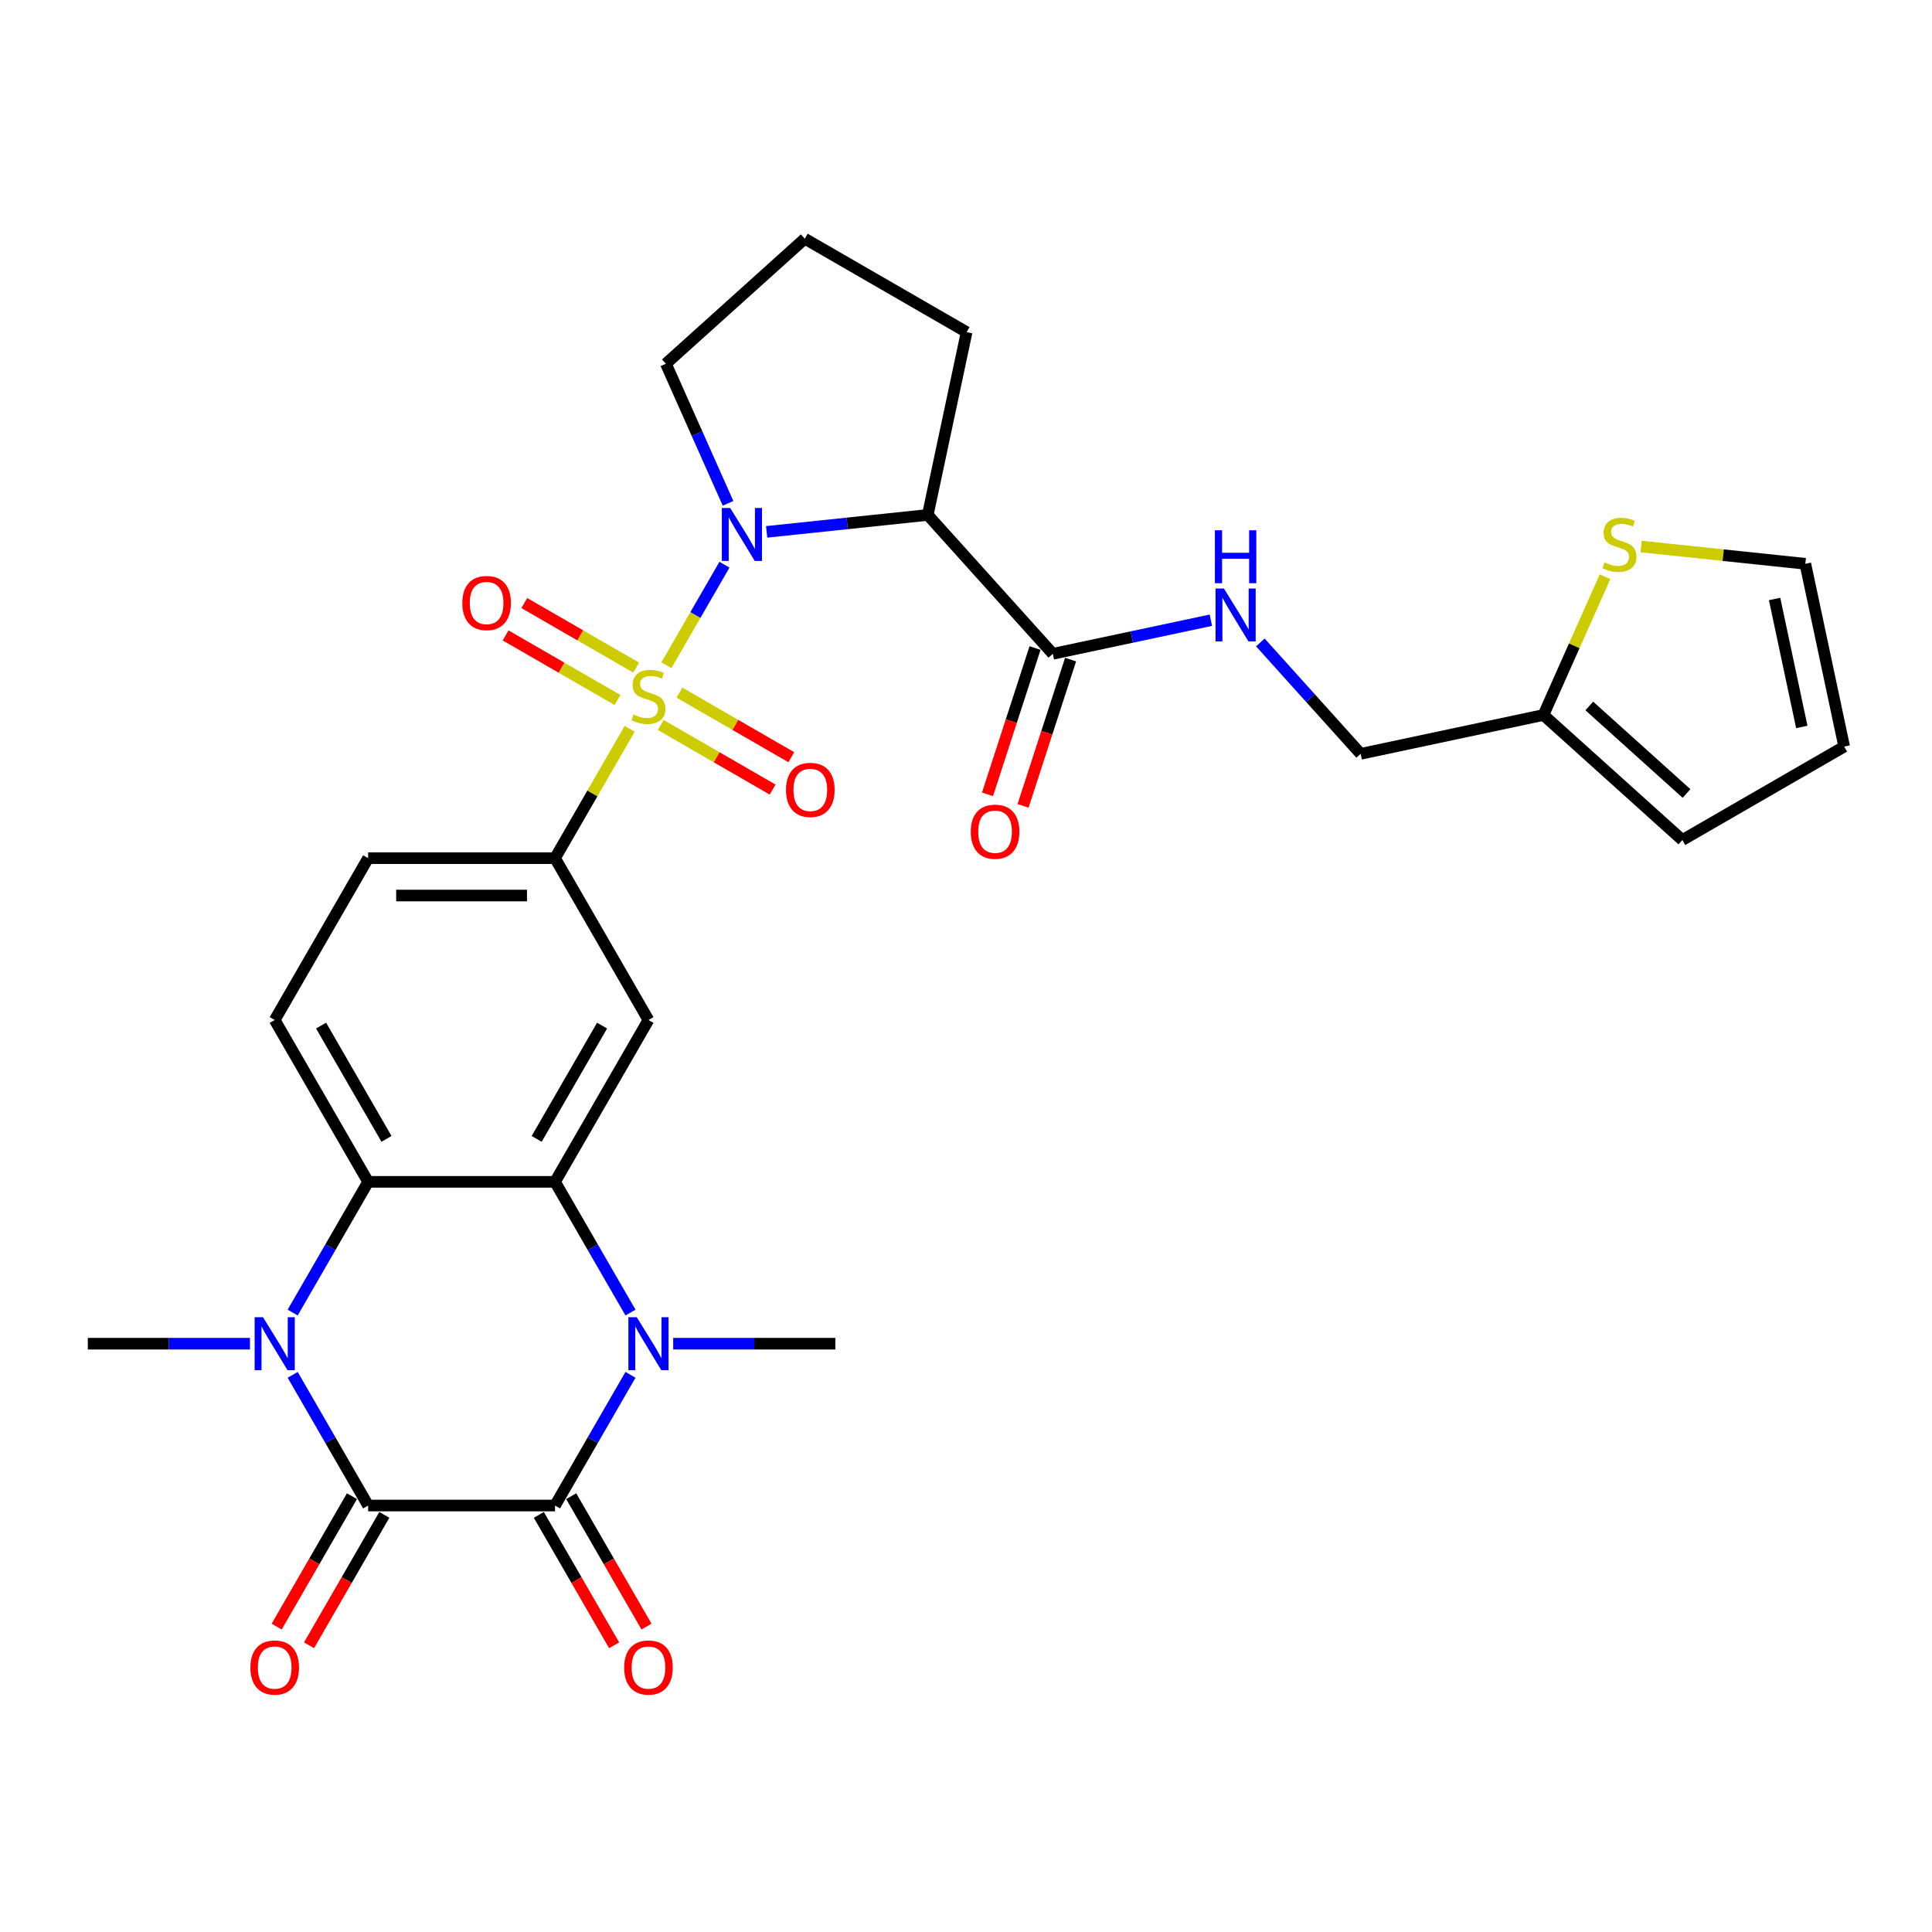 <?xml version='1.0' encoding='iso-8859-1'?>
<svg version='1.1' baseProfile='full'
              xmlns='http://www.w3.org/2000/svg'
                      xmlns:rdkit='http://www.rdkit.org/xml'
                      xmlns:xlink='http://www.w3.org/1999/xlink'
                  xml:space='preserve'
width='1000px' height='1000px' viewBox='0 0 1000 1000'>
<!-- END OF HEADER -->
<rect style='opacity:1.0;fill:#FFFFFF;stroke:none' width='1000' height='1000' x='0' y='0'> </rect>
<path class='bond-0' d='M 344.926,344.334 L 359.949,318.313' style='fill:none;fill-rule:evenodd;stroke:#CCCC00;stroke-width:6px;stroke-linecap:butt;stroke-linejoin:miter;stroke-opacity:1' />
<path class='bond-0' d='M 359.949,318.313 L 374.973,292.291' style='fill:none;fill-rule:evenodd;stroke:#0000FF;stroke-width:6px;stroke-linecap:butt;stroke-linejoin:miter;stroke-opacity:1' />
<path class='bond-8' d='M 325.938,377.222 L 306.608,410.702' style='fill:none;fill-rule:evenodd;stroke:#CCCC00;stroke-width:6px;stroke-linecap:butt;stroke-linejoin:miter;stroke-opacity:1' />
<path class='bond-8' d='M 306.608,410.702 L 287.279,444.181' style='fill:none;fill-rule:evenodd;stroke:#000000;stroke-width:6px;stroke-linecap:butt;stroke-linejoin:miter;stroke-opacity:1' />
<path class='bond-11' d='M 342.009,375.255 L 370.959,391.969' style='fill:none;fill-rule:evenodd;stroke:#CCCC00;stroke-width:6px;stroke-linecap:butt;stroke-linejoin:miter;stroke-opacity:1' />
<path class='bond-11' d='M 370.959,391.969 L 399.908,408.683' style='fill:none;fill-rule:evenodd;stroke:#FF0000;stroke-width:6px;stroke-linecap:butt;stroke-linejoin:miter;stroke-opacity:1' />
<path class='bond-11' d='M 351.682,358.501 L 380.632,375.215' style='fill:none;fill-rule:evenodd;stroke:#CCCC00;stroke-width:6px;stroke-linecap:butt;stroke-linejoin:miter;stroke-opacity:1' />
<path class='bond-11' d='M 380.632,375.215 L 409.581,391.929' style='fill:none;fill-rule:evenodd;stroke:#FF0000;stroke-width:6px;stroke-linecap:butt;stroke-linejoin:miter;stroke-opacity:1' />
<path class='bond-12' d='M 329.279,345.567 L 300.329,328.852' style='fill:none;fill-rule:evenodd;stroke:#CCCC00;stroke-width:6px;stroke-linecap:butt;stroke-linejoin:miter;stroke-opacity:1' />
<path class='bond-12' d='M 300.329,328.852 L 271.38,312.138' style='fill:none;fill-rule:evenodd;stroke:#FF0000;stroke-width:6px;stroke-linecap:butt;stroke-linejoin:miter;stroke-opacity:1' />
<path class='bond-12' d='M 319.606,362.321 L 290.657,345.607' style='fill:none;fill-rule:evenodd;stroke:#CCCC00;stroke-width:6px;stroke-linecap:butt;stroke-linejoin:miter;stroke-opacity:1' />
<path class='bond-12' d='M 290.657,345.607 L 261.707,328.892' style='fill:none;fill-rule:evenodd;stroke:#FF0000;stroke-width:6px;stroke-linecap:butt;stroke-linejoin:miter;stroke-opacity:1' />
<path class='bond-7' d='M 396.816,275.294 L 438.512,270.912' style='fill:none;fill-rule:evenodd;stroke:#0000FF;stroke-width:6px;stroke-linecap:butt;stroke-linejoin:miter;stroke-opacity:1' />
<path class='bond-7' d='M 438.512,270.912 L 480.209,266.529' style='fill:none;fill-rule:evenodd;stroke:#000000;stroke-width:6px;stroke-linecap:butt;stroke-linejoin:miter;stroke-opacity:1' />
<path class='bond-25' d='M 376.834,260.525 L 360.75,224.399' style='fill:none;fill-rule:evenodd;stroke:#0000FF;stroke-width:6px;stroke-linecap:butt;stroke-linejoin:miter;stroke-opacity:1' />
<path class='bond-25' d='M 360.75,224.399 L 344.665,188.273' style='fill:none;fill-rule:evenodd;stroke:#000000;stroke-width:6px;stroke-linecap:butt;stroke-linejoin:miter;stroke-opacity:1' />
<path class='bond-1' d='M 287.279,779.263 L 306.81,745.435' style='fill:none;fill-rule:evenodd;stroke:#000000;stroke-width:6px;stroke-linecap:butt;stroke-linejoin:miter;stroke-opacity:1' />
<path class='bond-1' d='M 306.81,745.435 L 326.34,711.608' style='fill:none;fill-rule:evenodd;stroke:#0000FF;stroke-width:6px;stroke-linecap:butt;stroke-linejoin:miter;stroke-opacity:1' />
<path class='bond-18' d='M 278.902,784.1 L 298.388,817.85' style='fill:none;fill-rule:evenodd;stroke:#000000;stroke-width:6px;stroke-linecap:butt;stroke-linejoin:miter;stroke-opacity:1' />
<path class='bond-18' d='M 298.388,817.85 L 317.873,851.6' style='fill:none;fill-rule:evenodd;stroke:#FF0000;stroke-width:6px;stroke-linecap:butt;stroke-linejoin:miter;stroke-opacity:1' />
<path class='bond-18' d='M 295.656,774.427 L 315.142,808.177' style='fill:none;fill-rule:evenodd;stroke:#000000;stroke-width:6px;stroke-linecap:butt;stroke-linejoin:miter;stroke-opacity:1' />
<path class='bond-18' d='M 315.142,808.177 L 334.628,841.927' style='fill:none;fill-rule:evenodd;stroke:#FF0000;stroke-width:6px;stroke-linecap:butt;stroke-linejoin:miter;stroke-opacity:1' />
<path class='bond-32' d='M 287.279,779.263 L 190.549,779.263' style='fill:none;fill-rule:evenodd;stroke:#000000;stroke-width:6px;stroke-linecap:butt;stroke-linejoin:miter;stroke-opacity:1' />
<path class='bond-2' d='M 190.549,779.263 L 171.019,745.435' style='fill:none;fill-rule:evenodd;stroke:#000000;stroke-width:6px;stroke-linecap:butt;stroke-linejoin:miter;stroke-opacity:1' />
<path class='bond-2' d='M 171.019,745.435 L 151.488,711.608' style='fill:none;fill-rule:evenodd;stroke:#0000FF;stroke-width:6px;stroke-linecap:butt;stroke-linejoin:miter;stroke-opacity:1' />
<path class='bond-17' d='M 182.172,774.427 L 162.687,808.177' style='fill:none;fill-rule:evenodd;stroke:#000000;stroke-width:6px;stroke-linecap:butt;stroke-linejoin:miter;stroke-opacity:1' />
<path class='bond-17' d='M 162.687,808.177 L 143.201,841.927' style='fill:none;fill-rule:evenodd;stroke:#FF0000;stroke-width:6px;stroke-linecap:butt;stroke-linejoin:miter;stroke-opacity:1' />
<path class='bond-17' d='M 198.926,784.1 L 179.441,817.85' style='fill:none;fill-rule:evenodd;stroke:#000000;stroke-width:6px;stroke-linecap:butt;stroke-linejoin:miter;stroke-opacity:1' />
<path class='bond-17' d='M 179.441,817.85 L 159.955,851.6' style='fill:none;fill-rule:evenodd;stroke:#FF0000;stroke-width:6px;stroke-linecap:butt;stroke-linejoin:miter;stroke-opacity:1' />
<path class='bond-3' d='M 326.34,679.377 L 306.81,645.55' style='fill:none;fill-rule:evenodd;stroke:#0000FF;stroke-width:6px;stroke-linecap:butt;stroke-linejoin:miter;stroke-opacity:1' />
<path class='bond-3' d='M 306.81,645.55 L 287.279,611.722' style='fill:none;fill-rule:evenodd;stroke:#000000;stroke-width:6px;stroke-linecap:butt;stroke-linejoin:miter;stroke-opacity:1' />
<path class='bond-26' d='M 348.451,695.493 L 390.412,695.493' style='fill:none;fill-rule:evenodd;stroke:#0000FF;stroke-width:6px;stroke-linecap:butt;stroke-linejoin:miter;stroke-opacity:1' />
<path class='bond-26' d='M 390.412,695.493 L 432.374,695.493' style='fill:none;fill-rule:evenodd;stroke:#000000;stroke-width:6px;stroke-linecap:butt;stroke-linejoin:miter;stroke-opacity:1' />
<path class='bond-4' d='M 151.488,679.377 L 171.019,645.55' style='fill:none;fill-rule:evenodd;stroke:#0000FF;stroke-width:6px;stroke-linecap:butt;stroke-linejoin:miter;stroke-opacity:1' />
<path class='bond-4' d='M 171.019,645.55 L 190.549,611.722' style='fill:none;fill-rule:evenodd;stroke:#000000;stroke-width:6px;stroke-linecap:butt;stroke-linejoin:miter;stroke-opacity:1' />
<path class='bond-27' d='M 129.377,695.493 L 87.416,695.493' style='fill:none;fill-rule:evenodd;stroke:#0000FF;stroke-width:6px;stroke-linecap:butt;stroke-linejoin:miter;stroke-opacity:1' />
<path class='bond-27' d='M 87.416,695.493 L 45.455,695.493' style='fill:none;fill-rule:evenodd;stroke:#000000;stroke-width:6px;stroke-linecap:butt;stroke-linejoin:miter;stroke-opacity:1' />
<path class='bond-5' d='M 287.279,611.722 L 335.644,527.952' style='fill:none;fill-rule:evenodd;stroke:#000000;stroke-width:6px;stroke-linecap:butt;stroke-linejoin:miter;stroke-opacity:1' />
<path class='bond-5' d='M 277.78,589.484 L 311.635,530.844' style='fill:none;fill-rule:evenodd;stroke:#000000;stroke-width:6px;stroke-linecap:butt;stroke-linejoin:miter;stroke-opacity:1' />
<path class='bond-31' d='M 287.279,611.722 L 190.549,611.722' style='fill:none;fill-rule:evenodd;stroke:#000000;stroke-width:6px;stroke-linecap:butt;stroke-linejoin:miter;stroke-opacity:1' />
<path class='bond-6' d='M 190.549,611.722 L 142.184,527.952' style='fill:none;fill-rule:evenodd;stroke:#000000;stroke-width:6px;stroke-linecap:butt;stroke-linejoin:miter;stroke-opacity:1' />
<path class='bond-6' d='M 200.049,589.484 L 166.193,530.844' style='fill:none;fill-rule:evenodd;stroke:#000000;stroke-width:6px;stroke-linecap:butt;stroke-linejoin:miter;stroke-opacity:1' />
<path class='bond-10' d='M 480.209,266.529 L 544.934,338.413' style='fill:none;fill-rule:evenodd;stroke:#000000;stroke-width:6px;stroke-linecap:butt;stroke-linejoin:miter;stroke-opacity:1' />
<path class='bond-28' d='M 480.209,266.529 L 500.32,171.913' style='fill:none;fill-rule:evenodd;stroke:#000000;stroke-width:6px;stroke-linecap:butt;stroke-linejoin:miter;stroke-opacity:1' />
<path class='bond-9' d='M 287.279,444.181 L 335.644,527.952' style='fill:none;fill-rule:evenodd;stroke:#000000;stroke-width:6px;stroke-linecap:butt;stroke-linejoin:miter;stroke-opacity:1' />
<path class='bond-19' d='M 287.279,444.181 L 190.549,444.181' style='fill:none;fill-rule:evenodd;stroke:#000000;stroke-width:6px;stroke-linecap:butt;stroke-linejoin:miter;stroke-opacity:1' />
<path class='bond-19' d='M 272.77,463.527 L 205.059,463.527' style='fill:none;fill-rule:evenodd;stroke:#000000;stroke-width:6px;stroke-linecap:butt;stroke-linejoin:miter;stroke-opacity:1' />
<path class='bond-14' d='M 544.934,338.413 L 585.838,329.719' style='fill:none;fill-rule:evenodd;stroke:#000000;stroke-width:6px;stroke-linecap:butt;stroke-linejoin:miter;stroke-opacity:1' />
<path class='bond-14' d='M 585.838,329.719 L 626.743,321.024' style='fill:none;fill-rule:evenodd;stroke:#0000FF;stroke-width:6px;stroke-linecap:butt;stroke-linejoin:miter;stroke-opacity:1' />
<path class='bond-21' d='M 535.734,335.424 L 523.432,373.287' style='fill:none;fill-rule:evenodd;stroke:#000000;stroke-width:6px;stroke-linecap:butt;stroke-linejoin:miter;stroke-opacity:1' />
<path class='bond-21' d='M 523.432,373.287 L 511.129,411.15' style='fill:none;fill-rule:evenodd;stroke:#FF0000;stroke-width:6px;stroke-linecap:butt;stroke-linejoin:miter;stroke-opacity:1' />
<path class='bond-21' d='M 554.133,341.403 L 541.831,379.265' style='fill:none;fill-rule:evenodd;stroke:#000000;stroke-width:6px;stroke-linecap:butt;stroke-linejoin:miter;stroke-opacity:1' />
<path class='bond-21' d='M 541.831,379.265 L 529.529,417.128' style='fill:none;fill-rule:evenodd;stroke:#FF0000;stroke-width:6px;stroke-linecap:butt;stroke-linejoin:miter;stroke-opacity:1' />
<path class='bond-13' d='M 142.184,527.952 L 190.549,444.181' style='fill:none;fill-rule:evenodd;stroke:#000000;stroke-width:6px;stroke-linecap:butt;stroke-linejoin:miter;stroke-opacity:1' />
<path class='bond-24' d='M 652.357,332.526 L 678.316,361.356' style='fill:none;fill-rule:evenodd;stroke:#0000FF;stroke-width:6px;stroke-linecap:butt;stroke-linejoin:miter;stroke-opacity:1' />
<path class='bond-24' d='M 678.316,361.356 L 704.275,390.186' style='fill:none;fill-rule:evenodd;stroke:#000000;stroke-width:6px;stroke-linecap:butt;stroke-linejoin:miter;stroke-opacity:1' />
<path class='bond-15' d='M 830.749,298.52 L 814.82,334.297' style='fill:none;fill-rule:evenodd;stroke:#CCCC00;stroke-width:6px;stroke-linecap:butt;stroke-linejoin:miter;stroke-opacity:1' />
<path class='bond-15' d='M 814.82,334.297 L 798.891,370.075' style='fill:none;fill-rule:evenodd;stroke:#000000;stroke-width:6px;stroke-linecap:butt;stroke-linejoin:miter;stroke-opacity:1' />
<path class='bond-20' d='M 849.436,282.885 L 891.935,287.352' style='fill:none;fill-rule:evenodd;stroke:#CCCC00;stroke-width:6px;stroke-linecap:butt;stroke-linejoin:miter;stroke-opacity:1' />
<path class='bond-20' d='M 891.935,287.352 L 934.434,291.819' style='fill:none;fill-rule:evenodd;stroke:#000000;stroke-width:6px;stroke-linecap:butt;stroke-linejoin:miter;stroke-opacity:1' />
<path class='bond-16' d='M 798.891,370.075 L 704.275,390.186' style='fill:none;fill-rule:evenodd;stroke:#000000;stroke-width:6px;stroke-linecap:butt;stroke-linejoin:miter;stroke-opacity:1' />
<path class='bond-22' d='M 798.891,370.075 L 870.775,434.8' style='fill:none;fill-rule:evenodd;stroke:#000000;stroke-width:6px;stroke-linecap:butt;stroke-linejoin:miter;stroke-opacity:1' />
<path class='bond-22' d='M 822.618,365.407 L 872.937,410.714' style='fill:none;fill-rule:evenodd;stroke:#000000;stroke-width:6px;stroke-linecap:butt;stroke-linejoin:miter;stroke-opacity:1' />
<path class='bond-33' d='M 934.434,291.819 L 954.545,386.435' style='fill:none;fill-rule:evenodd;stroke:#000000;stroke-width:6px;stroke-linecap:butt;stroke-linejoin:miter;stroke-opacity:1' />
<path class='bond-33' d='M 918.528,310.034 L 932.606,376.265' style='fill:none;fill-rule:evenodd;stroke:#000000;stroke-width:6px;stroke-linecap:butt;stroke-linejoin:miter;stroke-opacity:1' />
<path class='bond-23' d='M 870.775,434.8 L 954.545,386.435' style='fill:none;fill-rule:evenodd;stroke:#000000;stroke-width:6px;stroke-linecap:butt;stroke-linejoin:miter;stroke-opacity:1' />
<path class='bond-29' d='M 344.665,188.273 L 416.55,123.548' style='fill:none;fill-rule:evenodd;stroke:#000000;stroke-width:6px;stroke-linecap:butt;stroke-linejoin:miter;stroke-opacity:1' />
<path class='bond-30' d='M 500.32,171.913 L 416.55,123.548' style='fill:none;fill-rule:evenodd;stroke:#000000;stroke-width:6px;stroke-linecap:butt;stroke-linejoin:miter;stroke-opacity:1' />
<path  class='atom-0' d='M 327.906 369.813
Q 328.215 369.929, 329.492 370.471
Q 330.769 371.012, 332.162 371.361
Q 333.593 371.67, 334.986 371.67
Q 337.579 371.67, 339.088 370.432
Q 340.597 369.155, 340.597 366.95
Q 340.597 365.441, 339.823 364.512
Q 339.088 363.583, 337.927 363.08
Q 336.766 362.577, 334.831 361.997
Q 332.394 361.262, 330.924 360.565
Q 329.492 359.869, 328.447 358.399
Q 327.441 356.928, 327.441 354.452
Q 327.441 351.009, 329.763 348.88
Q 332.123 346.752, 336.766 346.752
Q 339.939 346.752, 343.537 348.261
L 342.647 351.241
Q 339.358 349.886, 336.882 349.886
Q 334.212 349.886, 332.742 351.009
Q 331.272 352.092, 331.311 353.988
Q 331.311 355.458, 332.046 356.348
Q 332.82 357.238, 333.903 357.741
Q 335.025 358.244, 336.882 358.824
Q 339.358 359.598, 340.829 360.372
Q 342.299 361.146, 343.344 362.732
Q 344.427 364.28, 344.427 366.95
Q 344.427 370.741, 341.873 372.792
Q 339.358 374.804, 335.141 374.804
Q 332.703 374.804, 330.846 374.262
Q 329.028 373.759, 326.861 372.869
L 327.906 369.813
' fill='#CCCC00'/>
<path  class='atom-1' d='M 377.954 262.943
L 386.93 277.453
Q 387.82 278.884, 389.252 281.477
Q 390.683 284.069, 390.761 284.224
L 390.761 262.943
L 394.398 262.943
L 394.398 290.337
L 390.645 290.337
L 381.01 274.473
Q 379.888 272.616, 378.689 270.488
Q 377.528 268.36, 377.18 267.702
L 377.18 290.337
L 373.62 290.337
L 373.62 262.943
L 377.954 262.943
' fill='#0000FF'/>
<path  class='atom-4' d='M 329.589 681.796
L 338.565 696.305
Q 339.455 697.737, 340.887 700.329
Q 342.318 702.921, 342.396 703.076
L 342.396 681.796
L 346.033 681.796
L 346.033 709.19
L 342.28 709.19
L 332.645 693.326
Q 331.523 691.469, 330.324 689.341
Q 329.163 687.213, 328.815 686.555
L 328.815 709.19
L 325.255 709.19
L 325.255 681.796
L 329.589 681.796
' fill='#0000FF'/>
<path  class='atom-5' d='M 136.129 681.796
L 145.106 696.305
Q 145.996 697.737, 147.427 700.329
Q 148.859 702.921, 148.936 703.076
L 148.936 681.796
L 152.573 681.796
L 152.573 709.19
L 148.82 709.19
L 139.186 693.326
Q 138.064 691.469, 136.864 689.341
Q 135.703 687.213, 135.355 686.555
L 135.355 709.19
L 131.796 709.19
L 131.796 681.796
L 136.129 681.796
' fill='#0000FF'/>
<path  class='atom-12' d='M 406.84 408.853
Q 406.84 402.275, 410.09 398.6
Q 413.34 394.924, 419.414 394.924
Q 425.489 394.924, 428.739 398.6
Q 431.989 402.275, 431.989 408.853
Q 431.989 415.508, 428.701 419.3
Q 425.412 423.053, 419.414 423.053
Q 413.379 423.053, 410.09 419.3
Q 406.84 415.547, 406.84 408.853
M 419.414 419.958
Q 423.593 419.958, 425.837 417.172
Q 428.12 414.347, 428.12 408.853
Q 428.12 403.475, 425.837 400.766
Q 423.593 398.019, 419.414 398.019
Q 415.236 398.019, 412.953 400.728
Q 410.709 403.436, 410.709 408.853
Q 410.709 414.386, 412.953 417.172
Q 415.236 419.958, 419.414 419.958
' fill='#FF0000'/>
<path  class='atom-13' d='M 239.299 312.123
Q 239.299 305.546, 242.549 301.87
Q 245.799 298.194, 251.874 298.194
Q 257.948 298.194, 261.198 301.87
Q 264.448 305.546, 264.448 312.123
Q 264.448 318.778, 261.16 322.57
Q 257.871 326.323, 251.874 326.323
Q 245.838 326.323, 242.549 322.57
Q 239.299 318.817, 239.299 312.123
M 251.874 323.228
Q 256.052 323.228, 258.296 320.442
Q 260.579 317.617, 260.579 312.123
Q 260.579 306.745, 258.296 304.037
Q 256.052 301.289, 251.874 301.289
Q 247.695 301.289, 245.412 303.998
Q 243.168 306.706, 243.168 312.123
Q 243.168 317.656, 245.412 320.442
Q 247.695 323.228, 251.874 323.228
' fill='#FF0000'/>
<path  class='atom-15' d='M 633.494 304.605
L 642.471 319.115
Q 643.361 320.546, 644.793 323.139
Q 646.224 325.731, 646.302 325.886
L 646.302 304.605
L 649.939 304.605
L 649.939 331.999
L 646.185 331.999
L 636.551 316.135
Q 635.429 314.278, 634.23 312.15
Q 633.069 310.022, 632.721 309.364
L 632.721 331.999
L 629.161 331.999
L 629.161 304.605
L 633.494 304.605
' fill='#0000FF'/>
<path  class='atom-15' d='M 628.832 274.472
L 632.547 274.472
L 632.547 286.118
L 646.553 286.118
L 646.553 274.472
L 650.267 274.472
L 650.267 301.866
L 646.553 301.866
L 646.553 289.214
L 632.547 289.214
L 632.547 301.866
L 628.832 301.866
L 628.832 274.472
' fill='#0000FF'/>
<path  class='atom-16' d='M 830.496 291.11
Q 830.805 291.226, 832.082 291.768
Q 833.359 292.31, 834.752 292.658
Q 836.184 292.967, 837.577 292.967
Q 840.169 292.967, 841.678 291.729
Q 843.187 290.452, 843.187 288.247
Q 843.187 286.738, 842.413 285.809
Q 841.678 284.881, 840.517 284.378
Q 839.356 283.875, 837.422 283.294
Q 834.984 282.559, 833.514 281.863
Q 832.082 281.166, 831.038 279.696
Q 830.032 278.226, 830.032 275.75
Q 830.032 272.306, 832.353 270.178
Q 834.713 268.05, 839.356 268.05
Q 842.529 268.05, 846.127 269.559
L 845.238 272.538
Q 841.949 271.184, 839.472 271.184
Q 836.803 271.184, 835.332 272.306
Q 833.862 273.389, 833.901 275.285
Q 833.901 276.756, 834.636 277.645
Q 835.41 278.535, 836.493 279.038
Q 837.615 279.541, 839.472 280.122
Q 841.949 280.896, 843.419 281.669
Q 844.889 282.443, 845.934 284.03
Q 847.017 285.577, 847.017 288.247
Q 847.017 292.039, 844.464 294.09
Q 841.949 296.102, 837.731 296.102
Q 835.294 296.102, 833.436 295.56
Q 831.618 295.057, 829.451 294.167
L 830.496 291.11
' fill='#CCCC00'/>
<path  class='atom-18' d='M 129.609 863.111
Q 129.609 856.533, 132.86 852.858
Q 136.11 849.182, 142.184 849.182
Q 148.259 849.182, 151.509 852.858
Q 154.759 856.533, 154.759 863.111
Q 154.759 869.766, 151.47 873.558
Q 148.182 877.311, 142.184 877.311
Q 136.148 877.311, 132.86 873.558
Q 129.609 869.805, 129.609 863.111
M 142.184 874.216
Q 146.363 874.216, 148.607 871.43
Q 150.89 868.605, 150.89 863.111
Q 150.89 857.733, 148.607 855.024
Q 146.363 852.277, 142.184 852.277
Q 138.006 852.277, 135.723 854.986
Q 133.479 857.694, 133.479 863.111
Q 133.479 868.644, 135.723 871.43
Q 138.006 874.216, 142.184 874.216
' fill='#FF0000'/>
<path  class='atom-19' d='M 323.069 863.111
Q 323.069 856.533, 326.319 852.858
Q 329.569 849.182, 335.644 849.182
Q 341.719 849.182, 344.969 852.858
Q 348.219 856.533, 348.219 863.111
Q 348.219 869.766, 344.93 873.558
Q 341.641 877.311, 335.644 877.311
Q 329.608 877.311, 326.319 873.558
Q 323.069 869.805, 323.069 863.111
M 335.644 874.216
Q 339.823 874.216, 342.067 871.43
Q 344.35 868.605, 344.35 863.111
Q 344.35 857.733, 342.067 855.024
Q 339.823 852.277, 335.644 852.277
Q 331.465 852.277, 329.182 854.986
Q 326.938 857.694, 326.938 863.111
Q 326.938 868.644, 329.182 871.43
Q 331.465 874.216, 335.644 874.216
' fill='#FF0000'/>
<path  class='atom-22' d='M 502.468 430.486
Q 502.468 423.909, 505.718 420.233
Q 508.968 416.557, 515.043 416.557
Q 521.117 416.557, 524.367 420.233
Q 527.617 423.909, 527.617 430.486
Q 527.617 437.141, 524.329 440.933
Q 521.04 444.686, 515.043 444.686
Q 509.007 444.686, 505.718 440.933
Q 502.468 437.18, 502.468 430.486
M 515.043 441.591
Q 519.221 441.591, 521.465 438.805
Q 523.748 435.981, 523.748 430.486
Q 523.748 425.108, 521.465 422.4
Q 519.221 419.653, 515.043 419.653
Q 510.864 419.653, 508.581 422.361
Q 506.337 425.069, 506.337 430.486
Q 506.337 436.019, 508.581 438.805
Q 510.864 441.591, 515.043 441.591
' fill='#FF0000'/>
</svg>
